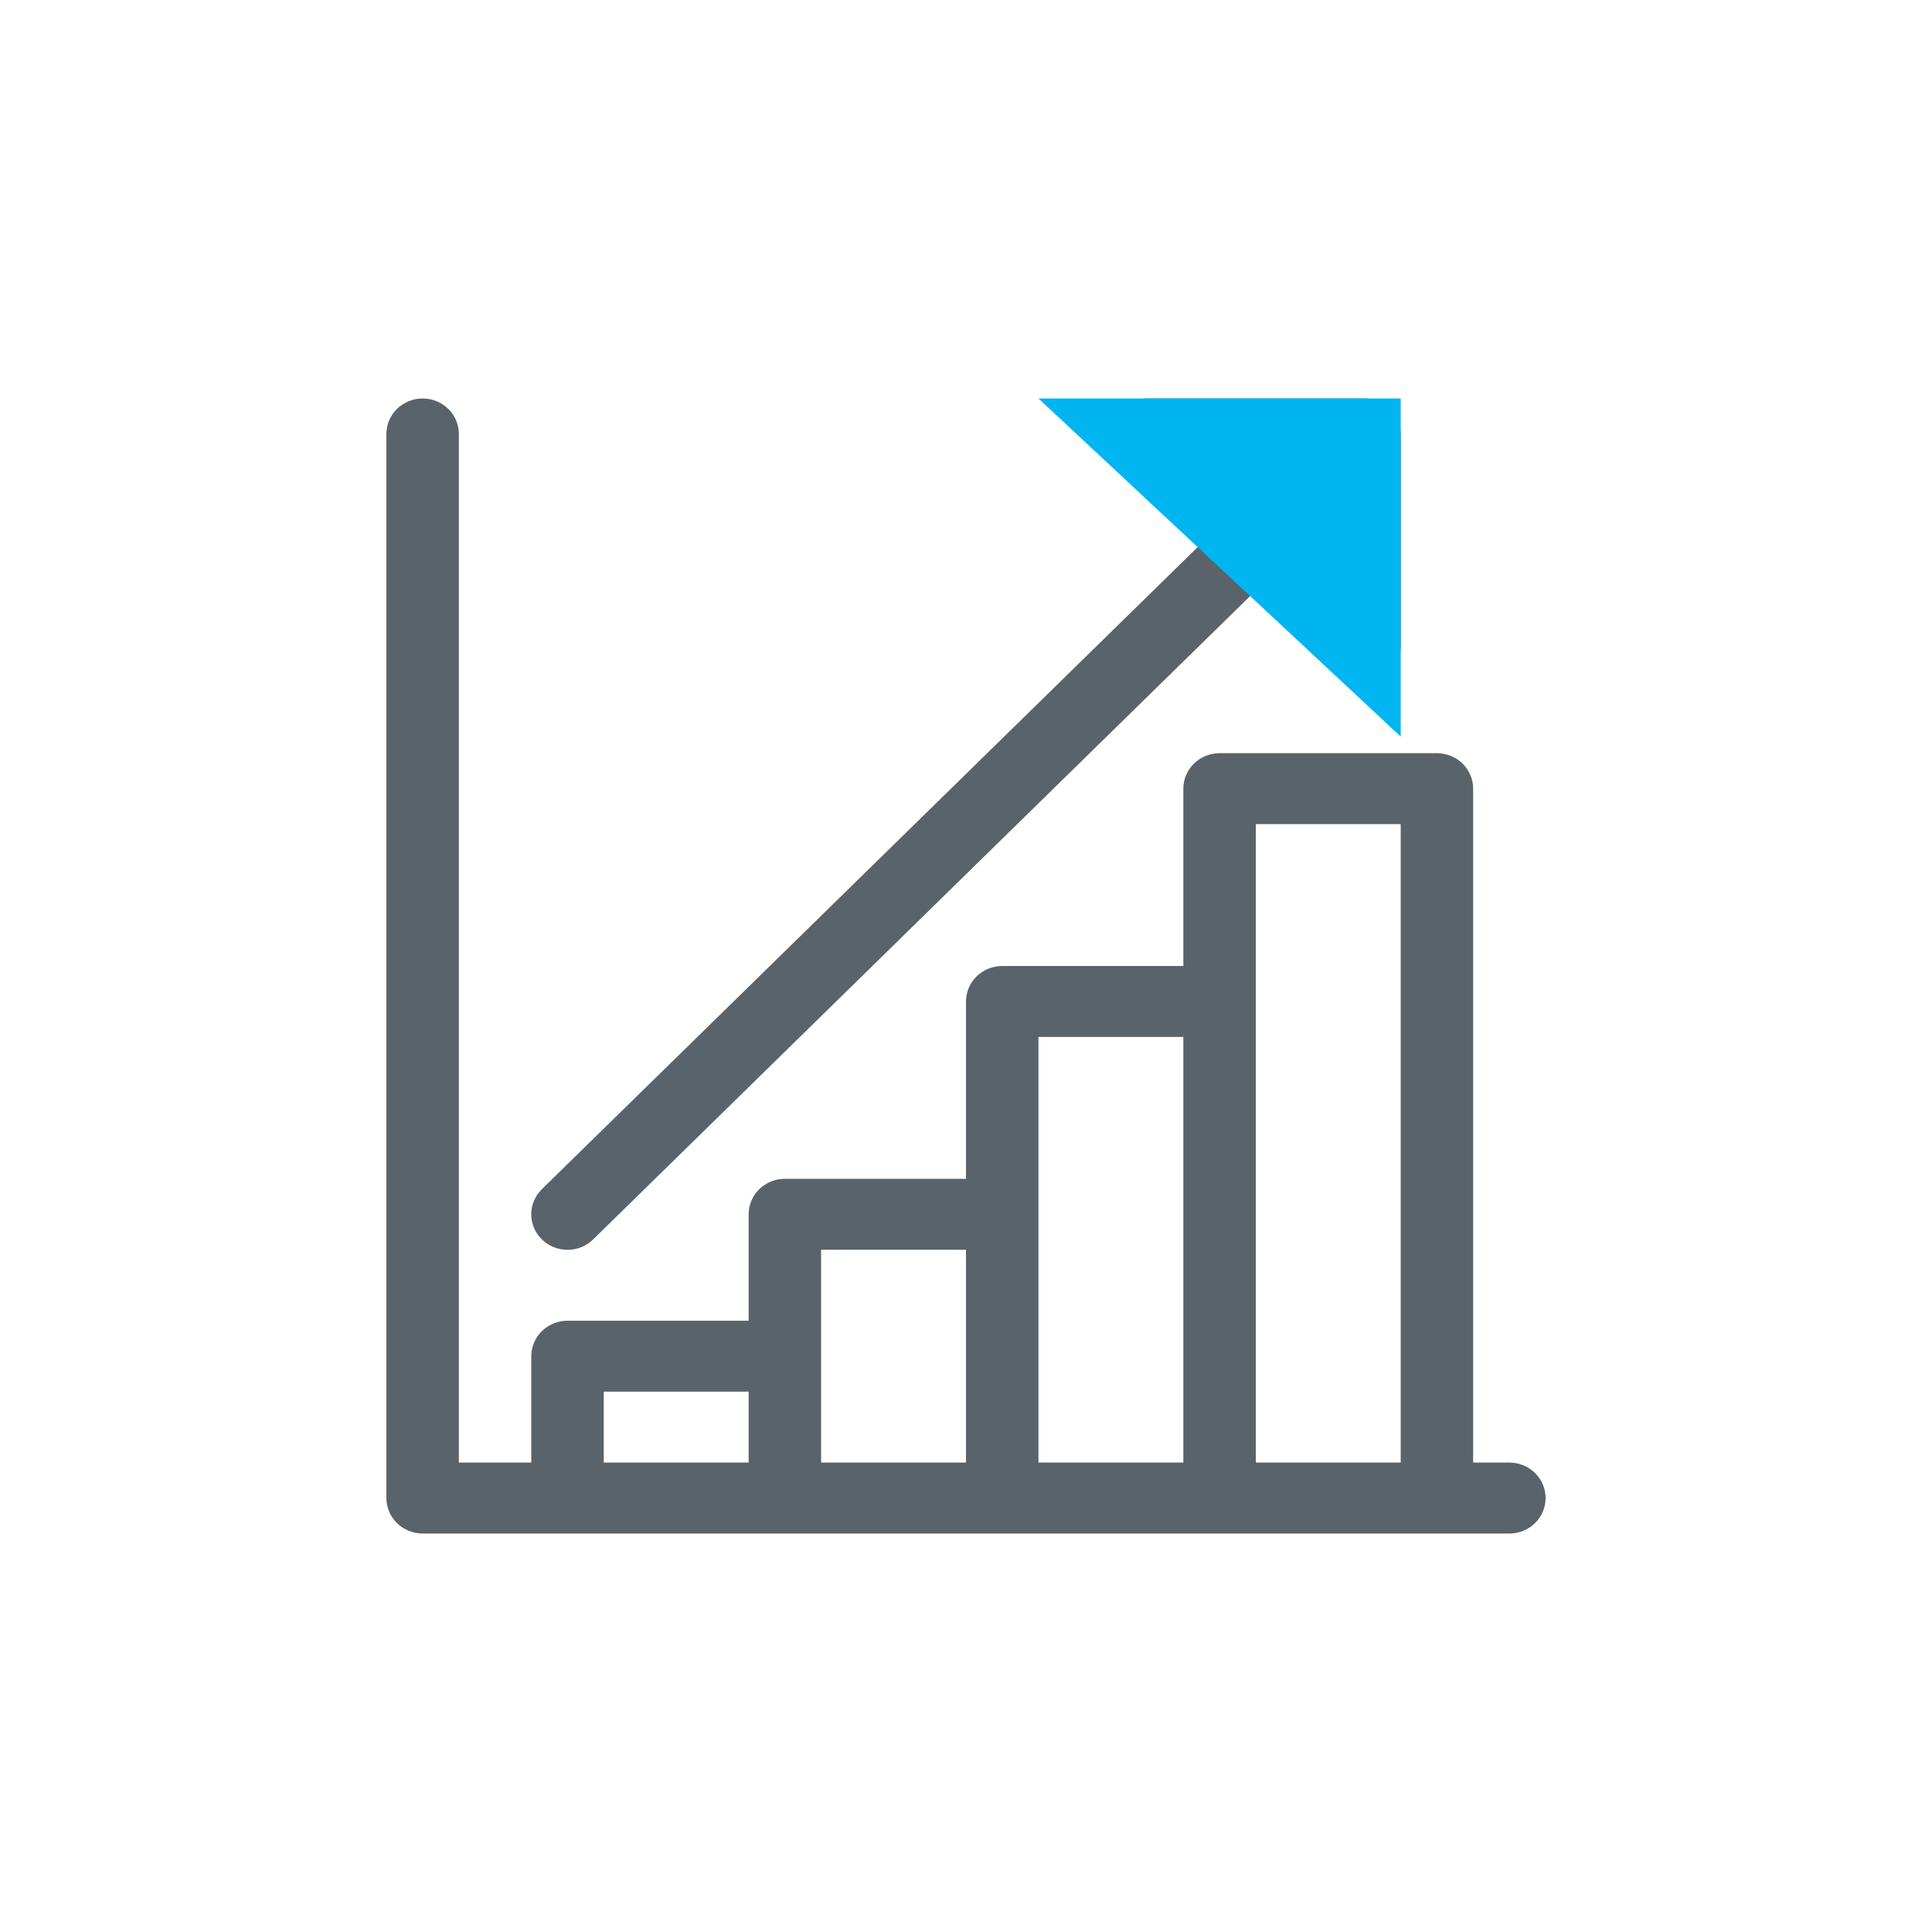 <svg width="80" height="80" viewBox="0 0 80 80" fill="none" xmlns="http://www.w3.org/2000/svg">
<path d="M62.5 60.562H61V32.656C61 32.267 60.842 31.893 60.561 31.618C60.279 31.342 59.898 31.188 59.5 31.188H50.5C50.102 31.188 49.721 31.342 49.439 31.618C49.158 31.893 49 32.267 49 32.656V40H41.5C41.102 40 40.721 40.155 40.439 40.43C40.158 40.706 40 41.079 40 41.469V48.812H32.5C32.102 48.812 31.721 48.967 31.439 49.243C31.158 49.518 31 49.892 31 50.281V54.688H23.5C23.102 54.688 22.721 54.842 22.439 55.118C22.158 55.393 22 55.767 22 56.156V60.562H19V17.969C19 17.579 18.842 17.206 18.561 16.93C18.279 16.655 17.898 16.5 17.5 16.5C17.102 16.5 16.721 16.655 16.439 16.93C16.158 17.206 16 17.579 16 17.969V62.031C16 62.421 16.158 62.794 16.439 63.07C16.721 63.345 17.102 63.5 17.5 63.5H62.5C62.898 63.5 63.279 63.345 63.561 63.07C63.842 62.794 64 62.421 64 62.031C64 61.642 63.842 61.268 63.561 60.993C63.279 60.717 62.898 60.562 62.5 60.562ZM25 57.625H31V60.562H25V57.625ZM34 56.156V51.75H40V60.562H34V56.156ZM43 50.281V42.938H49V60.562H43V50.281ZM52 60.562V34.125H58V60.562H52ZM22.438 51.321C22.298 51.185 22.188 51.023 22.112 50.844C22.036 50.666 21.997 50.474 21.997 50.281C21.997 50.088 22.036 49.897 22.112 49.718C22.188 49.54 22.298 49.378 22.438 49.241L52.879 19.438H47.5C47.102 19.438 46.721 19.283 46.439 19.007C46.158 18.732 46 18.358 46 17.969C46 17.579 46.158 17.206 46.439 16.93C46.721 16.655 47.102 16.5 47.5 16.5H56.5C56.898 16.5 57.279 16.655 57.561 16.93C57.842 17.206 58 17.579 58 17.969V26.781C58 27.171 57.842 27.544 57.561 27.82C57.279 28.095 56.898 28.25 56.5 28.25C56.102 28.25 55.721 28.095 55.439 27.82C55.158 27.544 55 27.171 55 26.781V21.514L24.562 51.321C24.423 51.458 24.257 51.566 24.075 51.641C23.893 51.715 23.697 51.753 23.5 51.753C23.303 51.753 23.107 51.715 22.925 51.641C22.743 51.566 22.577 51.458 22.438 51.321Z" fill="#5A6369"/>
<path d="M57.5 17V29.35L44.268 17H57.5Z" fill="#00B5F0" stroke="#00B5F0"/>
</svg>
